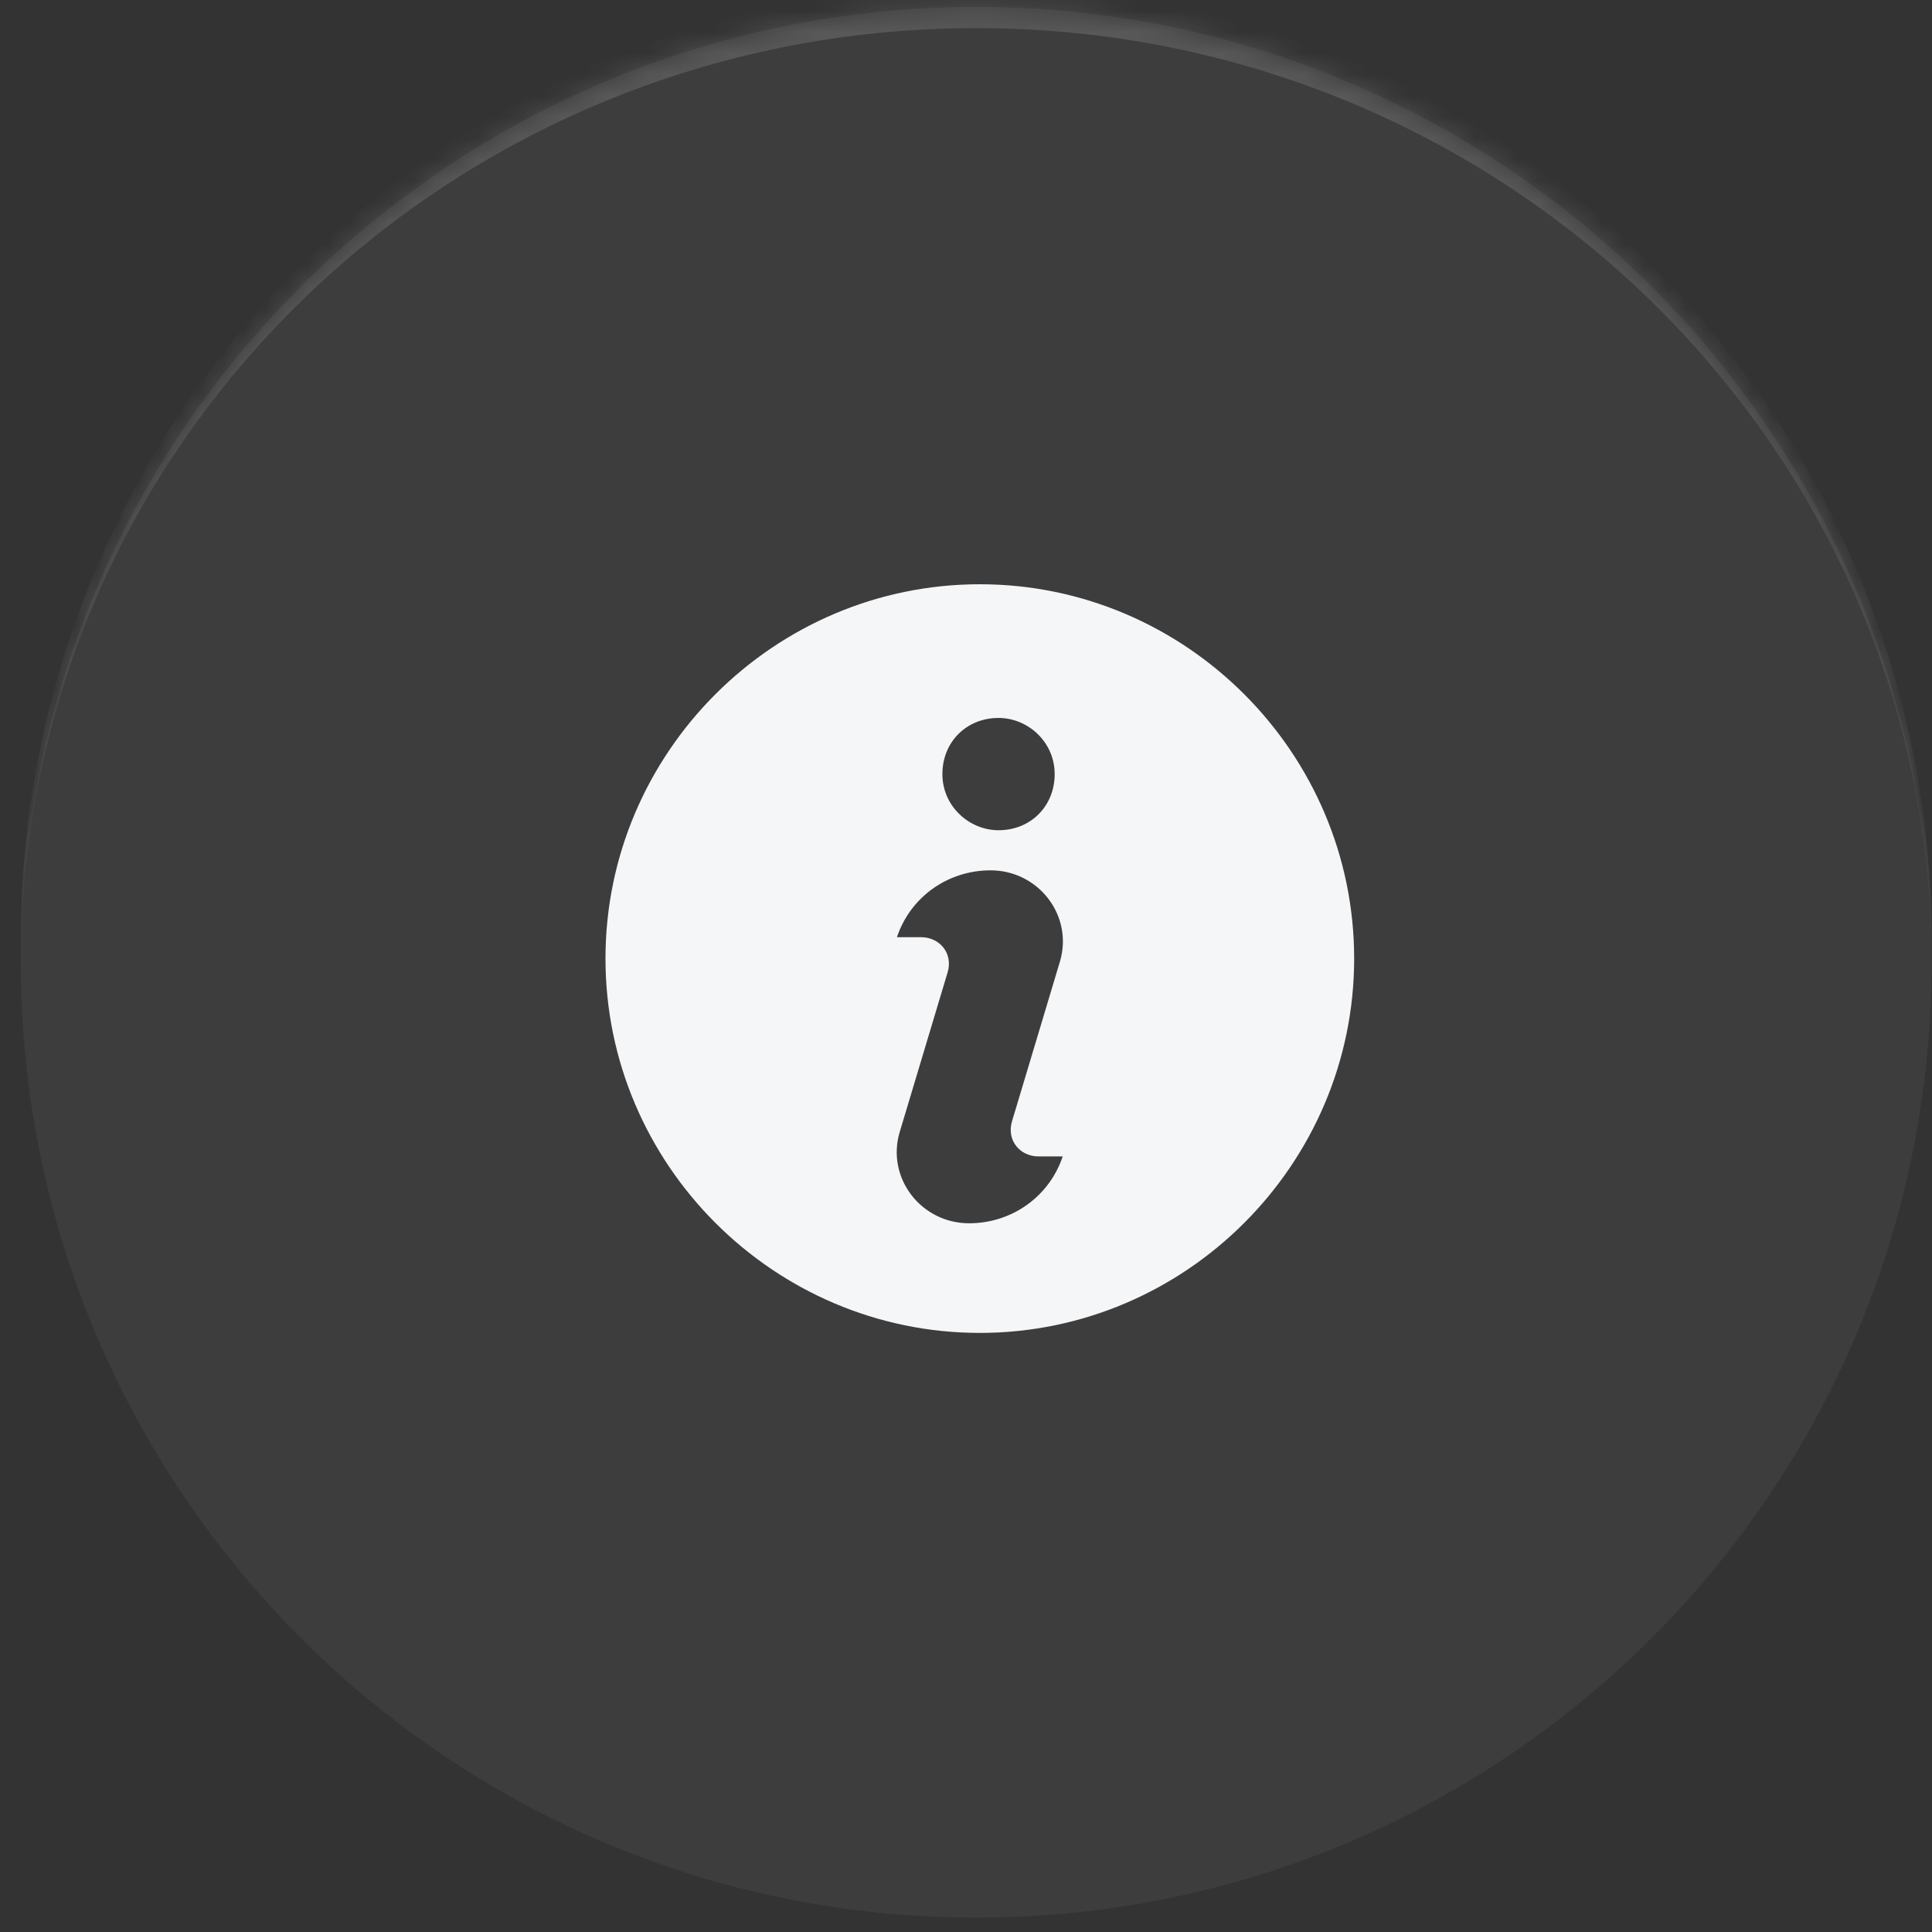 <svg xmlns="http://www.w3.org/2000/svg" width="91" height="91" fill="none"><rect width="100%" height="100%" fill="#333333" stroke="none"/><mask id="a" fill="#fff"><path d="M.98 45.324c0-24.853 20.148-45 45-45 24.853 0 45 20.147 45 45s-20.147 45-45 45c-24.852 0-45-20.147-45-45z"/></mask><path fill="#fff" fill-opacity=".05" d="M.98 45.324c0-24.853 20.148-45 45-45 24.853 0 45 20.147 45 45s-20.147 45-45 45c-24.852 0-45-20.147-45-45z"/><path fill="#fff" fill-opacity=".14" d="M.98 44.324c0-24.853 20.148-45 45-45 24.853 0 45 20.147 45 45v1c0-24.3-20.147-44-45-44-24.852 0-45 19.7-45 44v-1zm90 46h-90 90zm-90 0v-90 90zm90-90v90-90z" mask="url(#a)"/><g clip-path="url(#b)"><path fill="#F5F6F8" d="M46.151 27.519c-9.697 0-17.632 7.934-17.632 17.631s7.935 17.632 17.632 17.632c9.697 0 17.632-7.934 17.632-17.632 0-9.697-7.934-17.631-17.632-17.631zm.882 6.297c1.385 0 2.644 1.133 2.644 2.644 0 1.512-1.133 2.645-2.644 2.645-1.386 0-2.645-1.133-2.645-2.645 0-1.511 1.133-2.644 2.645-2.644zm-1.386 23.802c-2.267 0-3.904-2.14-3.274-4.282l2.267-7.556c.252-.882-.378-1.637-1.26-1.637h-1.133c.63-1.89 2.393-3.149 4.408-3.149 2.267 0 3.904 2.141 3.274 4.282l-2.267 7.556c-.252.882.378 1.638 1.26 1.638h1.133c-.63 1.889-2.393 3.148-4.408 3.148z"/></g><defs><clipPath id="b"><path fill="#fff" d="M26 25h40.301v40.301H26z"/></clipPath></defs></svg>